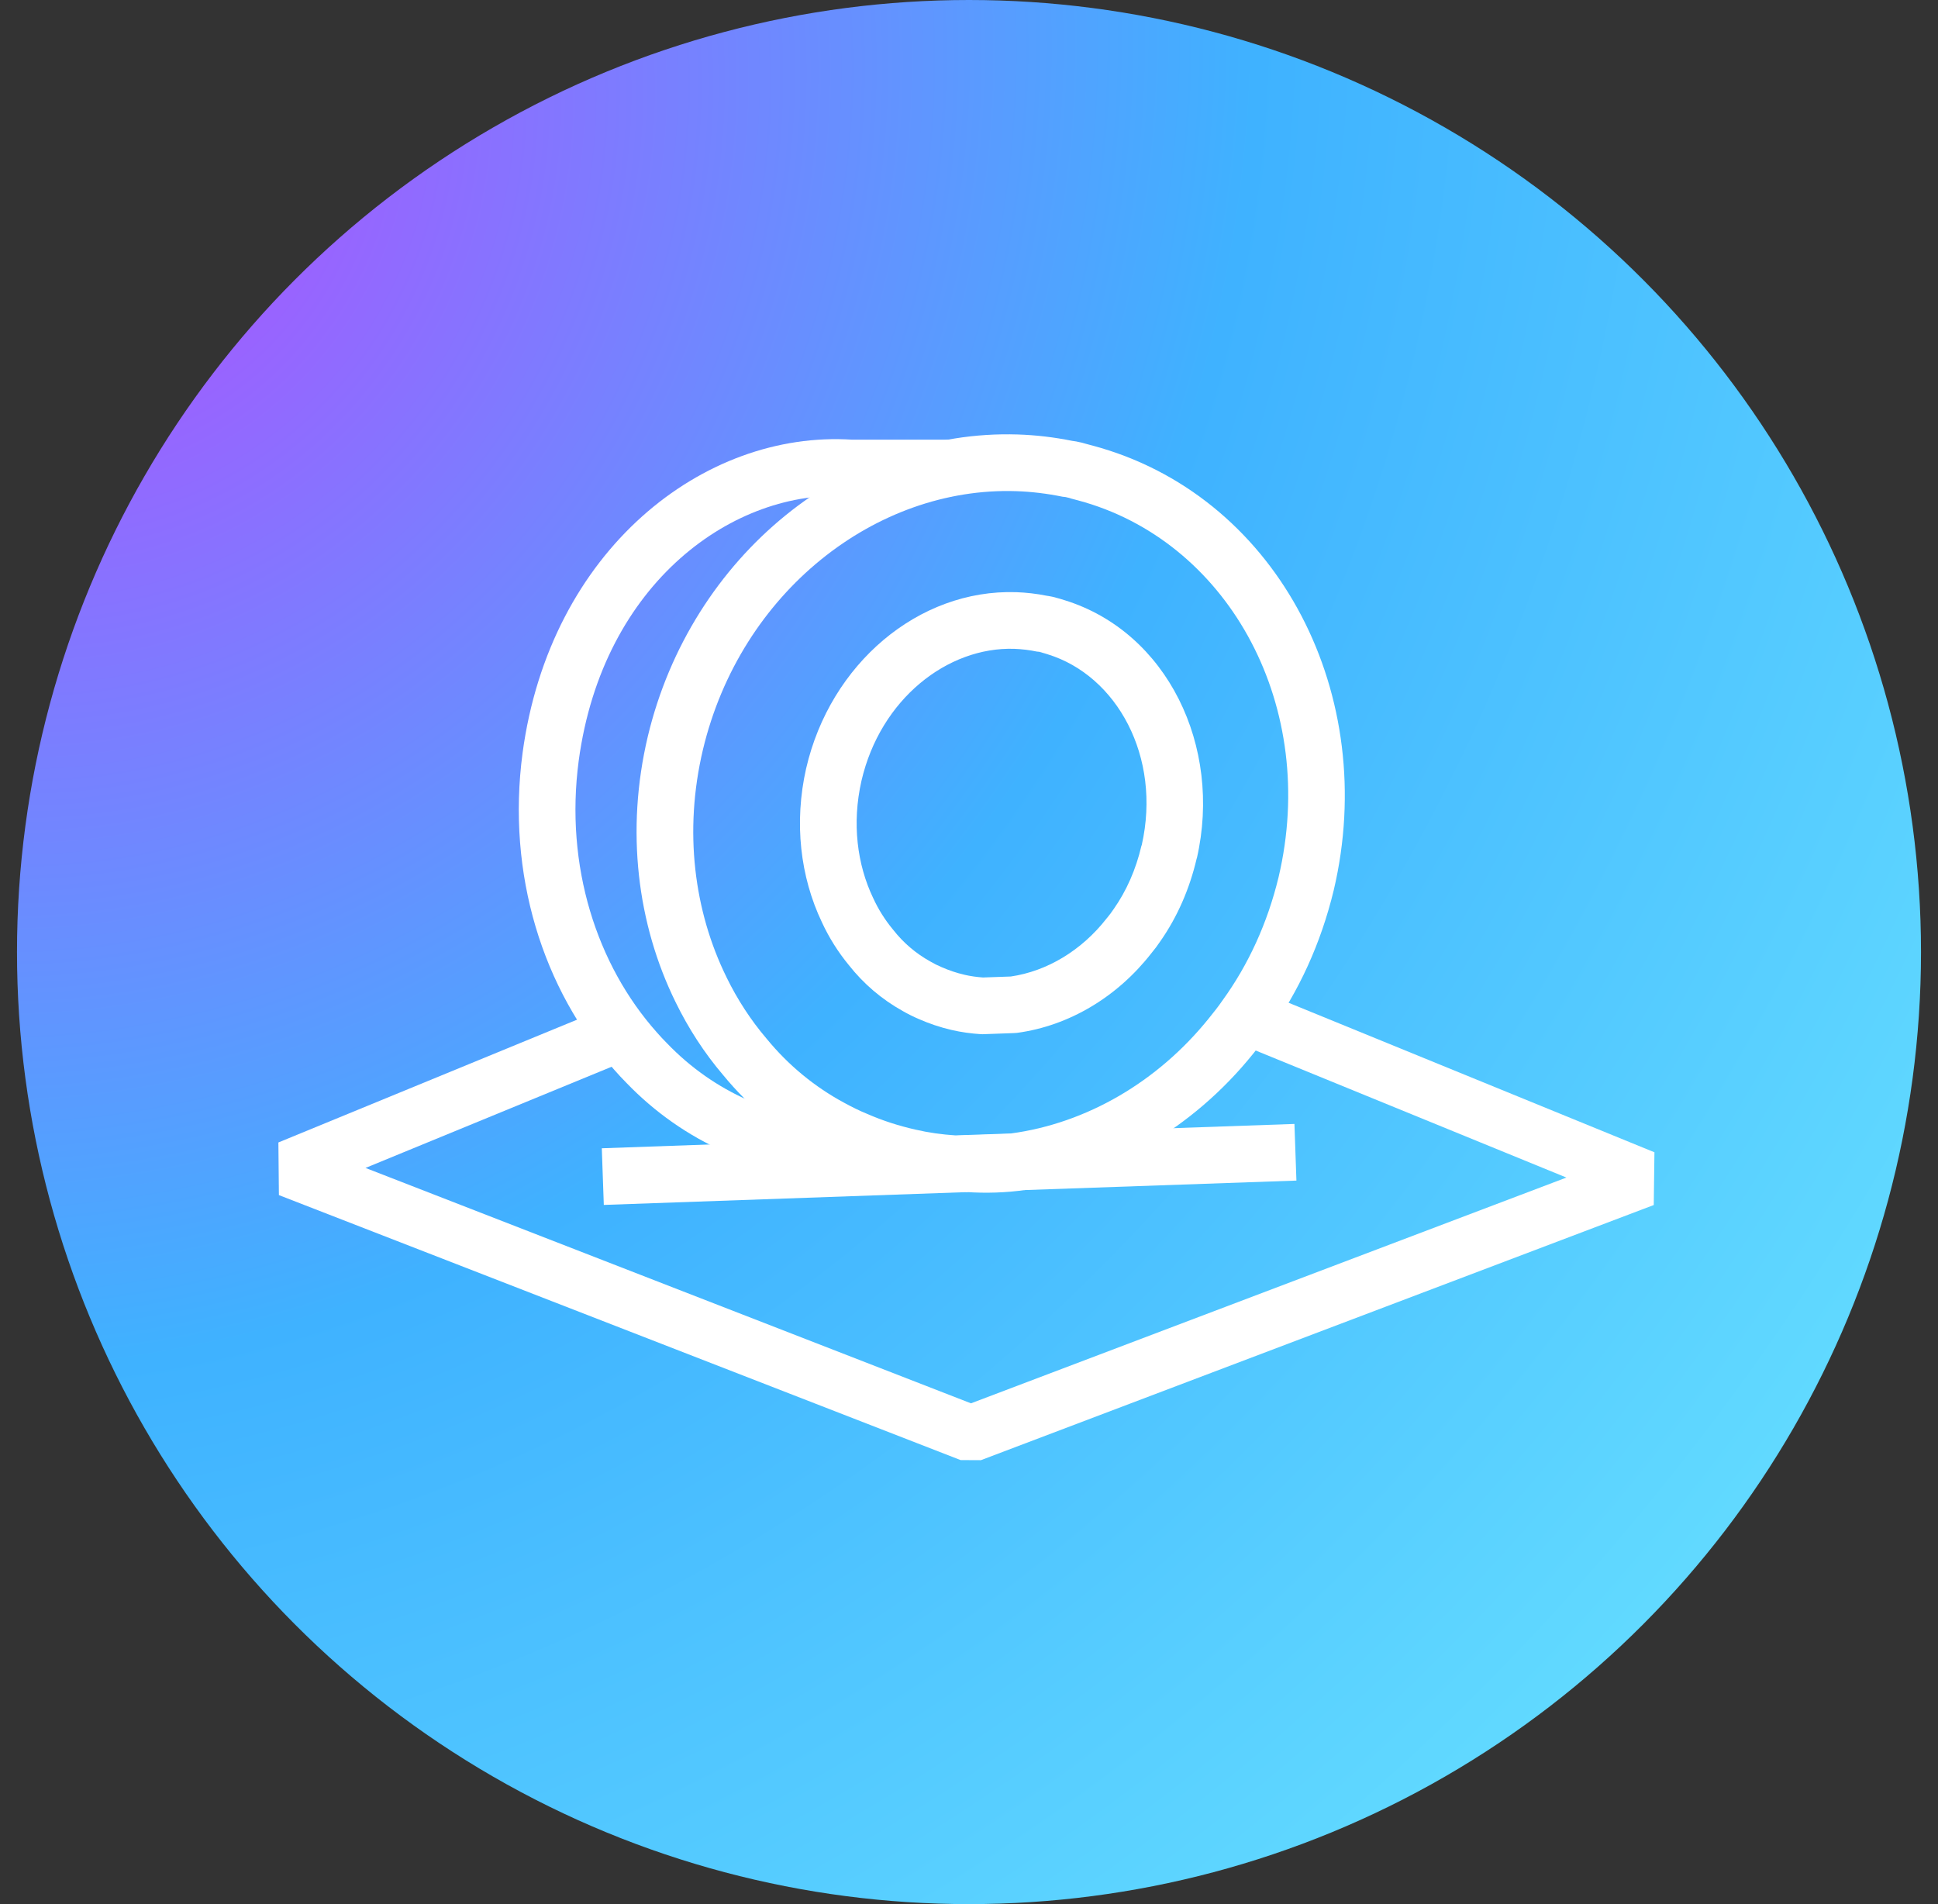 <svg width="57" height="56" viewBox="0 0 57 56" fill="none" xmlns="http://www.w3.org/2000/svg">
<rect x="0" y="0" width="57" height="56" fill="#333333" stroke="none"/>
<circle cx="28.5" cy="28" r="28" fill="url(#paint0_radial_3926_17337)"/>
<path fill-rule="evenodd" clip-rule="evenodd" d="M46.071 34.632L36.391 30.675L37.021 29.132L48.66 33.889L48.64 35.44L28.85 42.944L28.253 42.941L8.203 35.148L8.188 33.6L17.526 29.761L18.16 31.303L10.75 34.349L28.558 41.272L46.071 34.632Z" fill="white"/>
<path fill-rule="evenodd" clip-rule="evenodd" d="M30.055 33.335L38.072 33.055L38.13 34.721L30.113 35.001L30.055 33.335Z" fill="white"/>
<path fill-rule="evenodd" clip-rule="evenodd" d="M17.7 33.771L28.407 33.392L28.465 35.059L17.759 35.437L17.7 33.771Z" fill="white"/>
<path fill-rule="evenodd" clip-rule="evenodd" d="M24.98 14.596C21.614 14.365 17.73 17.111 17.021 22.372C16.609 25.473 17.552 28.376 19.315 30.358L19.316 30.36C19.42 30.477 19.518 30.583 19.615 30.68L19.628 30.693C20.304 31.395 21.106 31.961 21.998 32.354L22.009 32.359C22.614 32.636 23.032 32.751 23.741 32.846H25.531L25.531 34.513L23.686 34.513L23.578 34.506C22.699 34.391 22.111 34.239 21.32 33.877C20.23 33.395 19.253 32.706 18.433 31.856C18.304 31.727 18.183 31.595 18.068 31.465C15.969 29.105 14.896 25.712 15.369 22.152L15.369 22.15C16.175 16.166 20.702 12.649 25.064 12.931L27.99 12.931L27.99 14.598H25.037L24.98 14.596Z" fill="white"/>
<path fill-rule="evenodd" clip-rule="evenodd" d="M29.879 14.445C25.762 14.313 21.782 17.407 20.674 22.049C20.107 24.444 20.414 26.8 21.367 28.738L21.368 28.741C21.687 29.395 22.083 30.004 22.544 30.544L22.555 30.557C23.183 31.323 23.955 31.963 24.84 32.439C25.07 32.563 25.286 32.671 25.502 32.758L25.523 32.767C25.959 32.957 26.424 33.108 26.92 33.221C27.313 33.312 27.708 33.367 28.104 33.392L29.727 33.336C31.951 33.039 34.048 31.82 35.553 29.951C35.707 29.76 35.835 29.6 35.947 29.435L35.961 29.416C36.715 28.372 37.276 27.157 37.605 25.798C38.782 20.802 36.183 16.041 31.913 14.774C31.767 14.733 31.637 14.696 31.509 14.664L31.411 14.632C31.424 14.637 31.433 14.64 31.438 14.642C31.442 14.643 31.444 14.643 31.442 14.643C31.439 14.642 31.434 14.641 31.425 14.639L31.409 14.636L31.387 14.632L31.35 14.624L31.332 14.619L31.322 14.617C31.32 14.617 31.319 14.616 31.319 14.616C31.319 14.616 31.322 14.617 31.326 14.618C31.331 14.619 31.34 14.62 31.35 14.622C31.361 14.623 31.374 14.624 31.389 14.625C31.396 14.626 31.405 14.626 31.413 14.626C31.416 14.626 31.419 14.626 31.422 14.626L31.254 14.609C30.794 14.515 30.332 14.459 29.879 14.445ZM29.932 12.778C24.94 12.619 20.324 16.335 19.052 21.663L19.052 21.664C18.397 24.43 18.744 27.182 19.87 29.472C20.247 30.245 20.717 30.971 21.271 31.62C22.035 32.551 22.975 33.328 24.05 33.907L24.051 33.908C24.3 34.042 24.573 34.181 24.868 34.3C25.404 34.533 25.964 34.712 26.547 34.846C27.044 34.961 27.541 35.029 28.036 35.058L28.084 35.059H28.111L28.139 35.059L29.781 35.002H29.788L29.894 34.995C32.594 34.65 35.087 33.188 36.852 30.997L36.861 30.986C37.003 30.809 37.168 30.604 37.319 30.383C38.201 29.159 38.849 27.746 39.226 26.187L39.227 26.183C40.578 20.454 37.627 14.728 32.383 13.175L32.37 13.171C32.24 13.134 32.097 13.093 31.951 13.056C31.857 13.025 31.769 13.007 31.726 12.999C31.696 12.992 31.625 12.975 31.537 12.966C31.007 12.859 30.469 12.795 29.932 12.778Z" fill="white"/>
<path fill-rule="evenodd" clip-rule="evenodd" d="M28.432 33.392L30.033 33.335L30.184 34.993C29.591 35.08 28.997 35.097 28.406 35.057L28.432 33.392Z" fill="white"/>
<path fill-rule="evenodd" clip-rule="evenodd" d="M25.336 22.969C25.055 24.211 25.209 25.423 25.68 26.409L25.685 26.419C25.835 26.747 26.03 27.054 26.254 27.326L26.269 27.344C26.567 27.726 26.937 28.042 27.363 28.278L27.379 28.287C27.472 28.341 27.575 28.393 27.677 28.436L27.688 28.441C27.905 28.536 28.125 28.612 28.36 28.666L28.361 28.667C28.541 28.709 28.722 28.734 28.911 28.748L29.73 28.719C30.79 28.564 31.811 27.958 32.55 27.008L32.571 26.983C32.633 26.908 32.692 26.83 32.748 26.746L32.759 26.731C33.13 26.201 33.409 25.575 33.573 24.869L33.58 24.857C34.169 22.255 32.845 19.867 30.813 19.243L30.794 19.237C30.745 19.22 30.691 19.206 30.61 19.184L30.598 19.18L30.594 19.179L30.573 19.175L30.55 19.17L30.549 19.17C30.549 19.17 30.552 19.171 30.556 19.172C30.559 19.172 30.565 19.174 30.573 19.175C30.576 19.176 30.58 19.175 30.584 19.176L30.585 19.176C30.587 19.177 30.589 19.177 30.59 19.177L30.585 19.176C30.592 19.177 30.602 19.178 30.611 19.178C30.628 19.18 30.648 19.181 30.669 19.181L30.57 19.171L30.515 19.152C30.534 19.16 30.551 19.166 30.564 19.17L30.497 19.163C30.278 19.117 30.057 19.091 29.831 19.082C27.871 19.02 25.893 20.556 25.336 22.969ZM30.564 19.17C30.568 19.171 30.571 19.172 30.573 19.173C30.578 19.174 30.581 19.175 30.584 19.176L30.585 19.176L30.57 19.171L30.564 19.17ZM23.711 22.596C24.419 19.528 27.01 17.323 29.887 17.416L29.893 17.416C30.189 17.427 30.489 17.461 30.792 17.522C30.814 17.524 30.832 17.527 30.846 17.53C30.863 17.533 30.878 17.536 30.886 17.538L30.899 17.54C30.899 17.54 30.901 17.541 30.909 17.542C30.917 17.544 30.933 17.547 30.951 17.55C30.968 17.554 30.993 17.559 31.022 17.567C31.035 17.571 31.05 17.575 31.067 17.58C31.135 17.599 31.222 17.622 31.312 17.652C34.329 18.585 35.953 21.951 35.202 25.239L35.196 25.251C34.987 26.147 34.626 26.968 34.13 27.679C34.045 27.806 33.954 27.927 33.856 28.044C32.865 29.313 31.451 30.17 29.91 30.377L29.818 30.383L28.937 30.415L28.907 30.416H28.892L28.837 30.414C28.563 30.396 28.278 30.359 27.982 30.29C27.639 30.21 27.322 30.101 27.022 29.969C26.86 29.9 26.698 29.819 26.547 29.732C25.933 29.39 25.396 28.932 24.961 28.378C24.651 28.001 24.383 27.577 24.173 27.122C23.537 25.788 23.349 24.194 23.71 22.599L23.711 22.596Z" fill="white"/>
<defs>
<radialGradient id="paint0_radial_3926_17337" cx="0" cy="0" r="1" gradientUnits="userSpaceOnUse" gradientTransform="translate(2.449 4.364) rotate(40.556) scale(72.957 81.262)">
<stop stop-color="#B14EFF"/>
<stop offset="0.457" stop-color="#3FB2FF"/>
<stop offset="0.988" stop-color="#6BE5FF"/>
</radialGradient>
</defs>
</svg>

